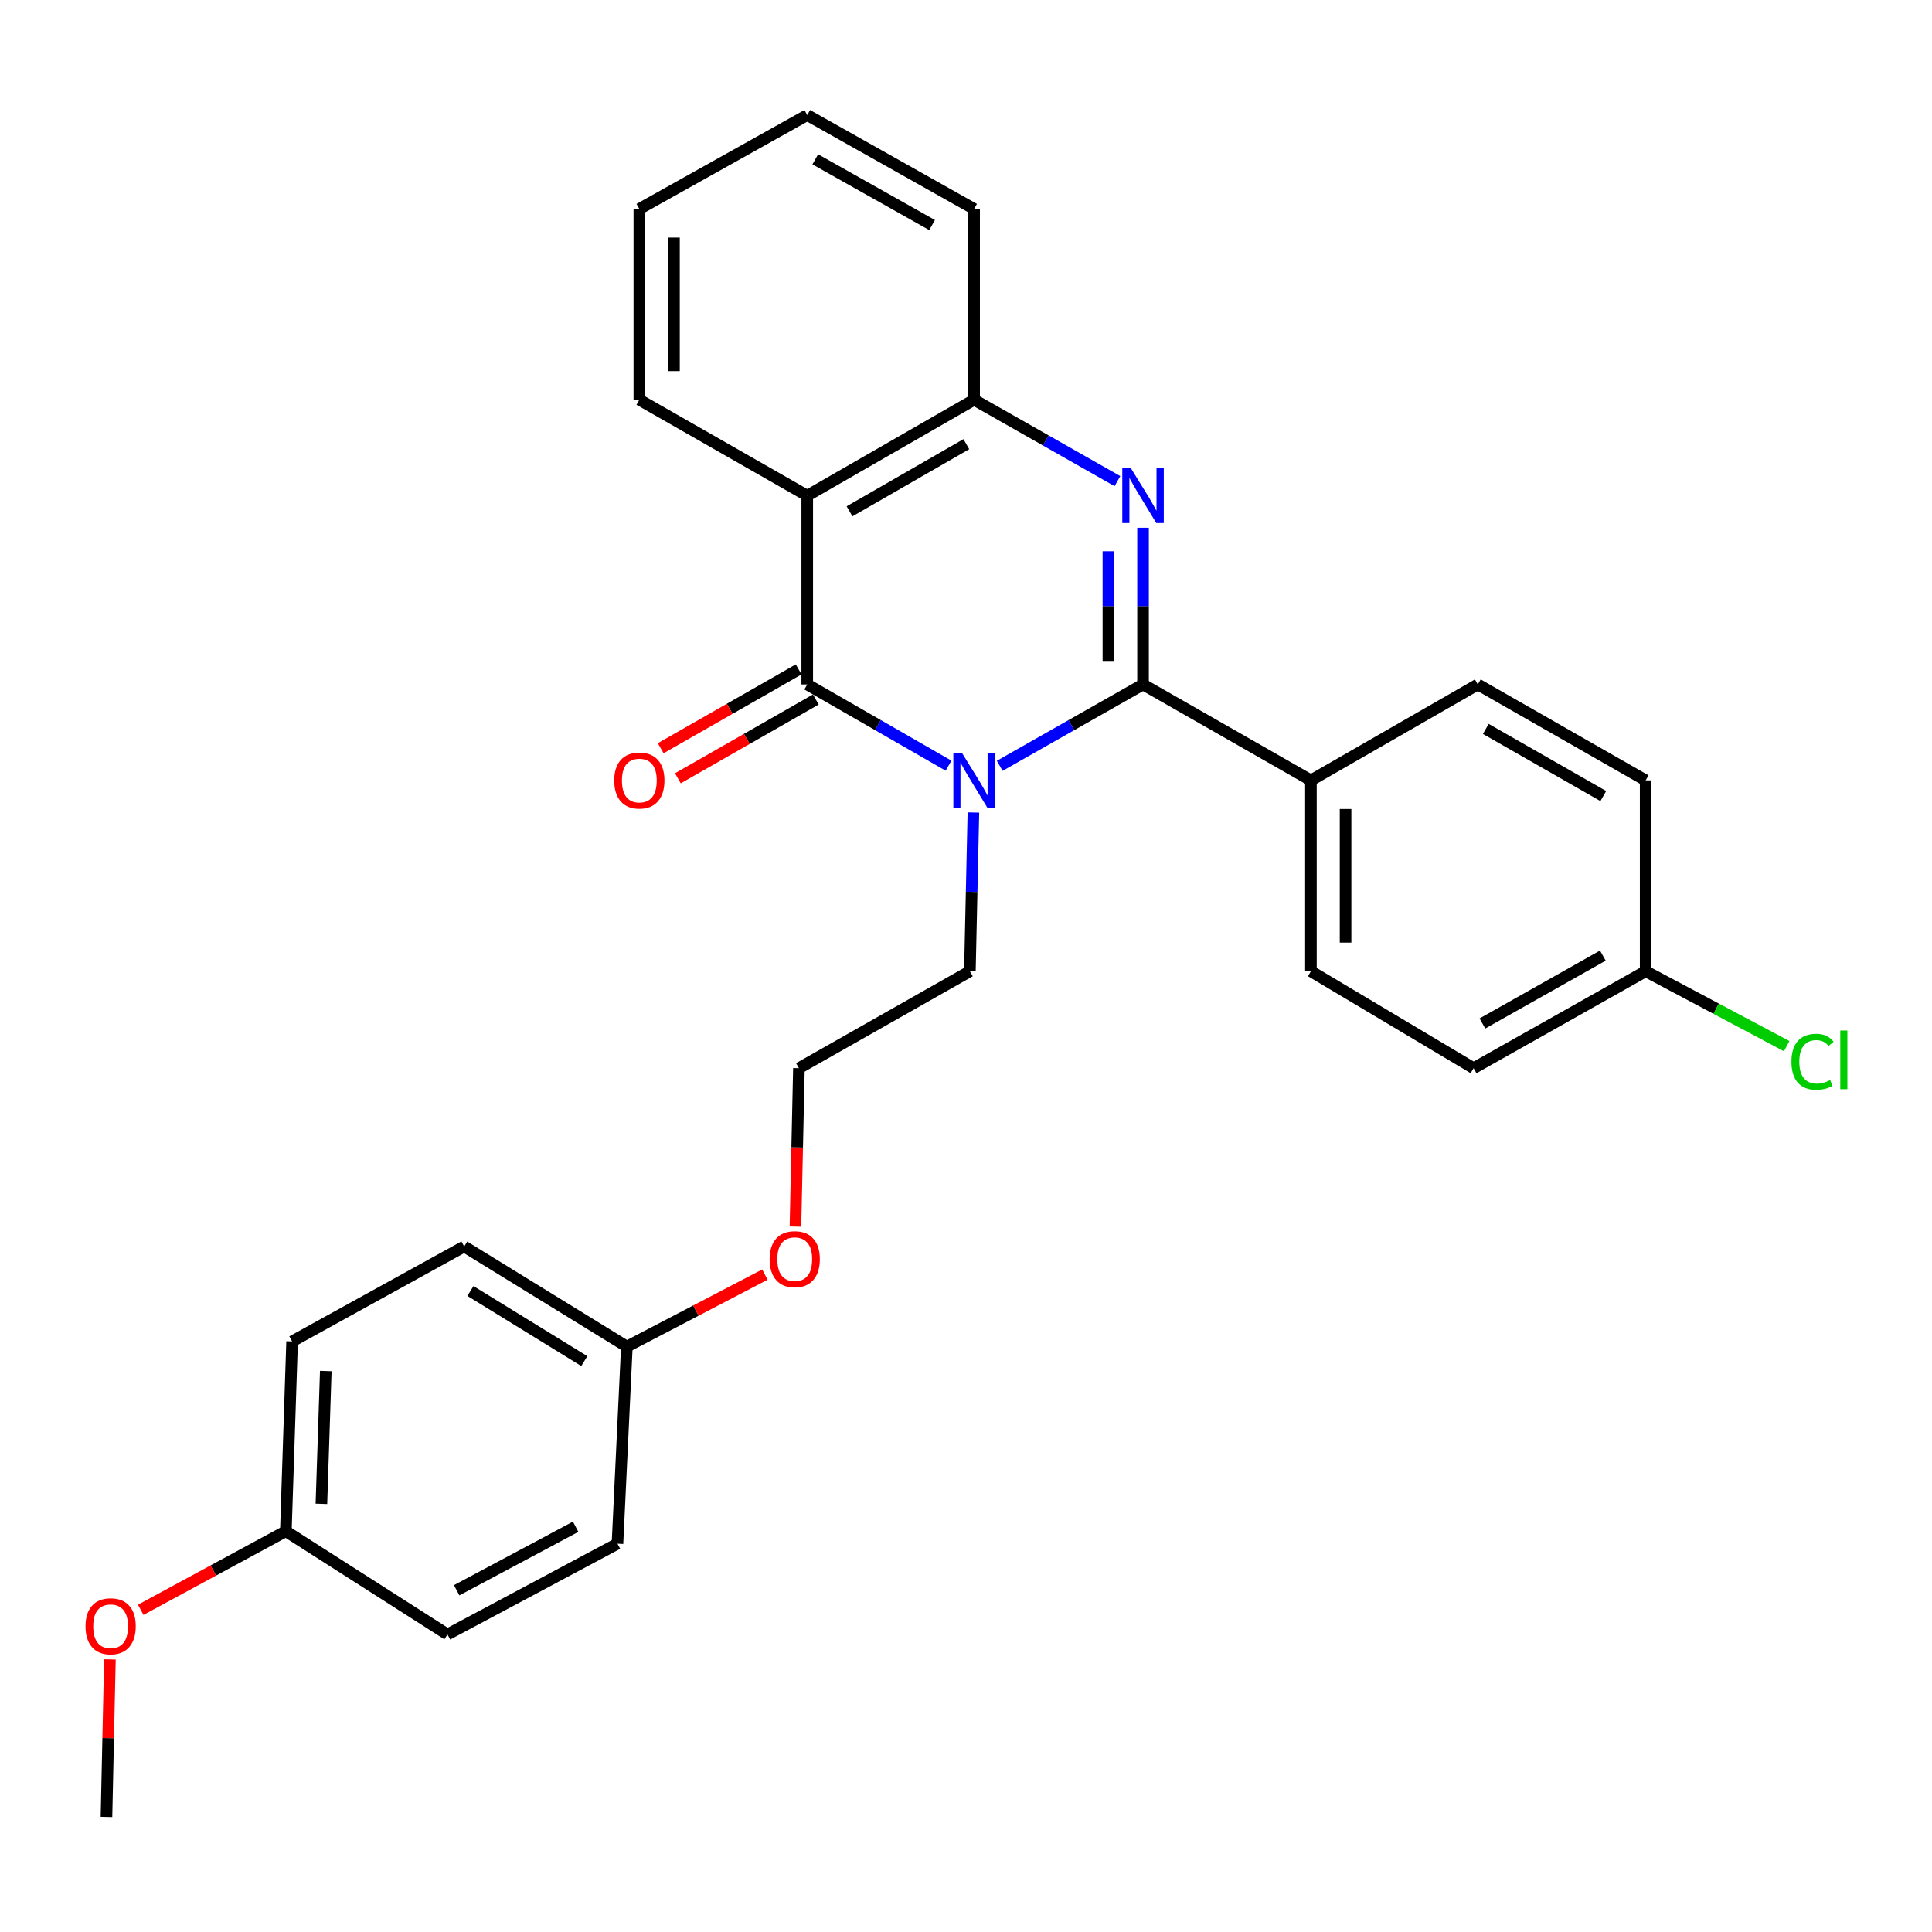 <?xml version='1.0' encoding='iso-8859-1'?>
<svg version='1.1' baseProfile='full'
              xmlns='http://www.w3.org/2000/svg'
                      xmlns:rdkit='http://www.rdkit.org/xml'
                      xmlns:xlink='http://www.w3.org/1999/xlink'
                  xml:space='preserve'
width='1000px' height='1000px' viewBox='0 0 1000 1000'>
<!-- END OF HEADER -->
<rect style='opacity:1.0;fill:#FFFFFF;stroke:none' width='1000' height='1000' x='0' y='0'> </rect>
<path class='bond-0' d='M 517.448,396.392 L 554.54,375.332' style='fill:none;fill-rule:evenodd;stroke:#0000FF;stroke-width:6px;stroke-linecap:butt;stroke-linejoin:miter;stroke-opacity:1' />
<path class='bond-0' d='M 554.54,375.332 L 591.633,354.273' style='fill:none;fill-rule:evenodd;stroke:#000000;stroke-width:6px;stroke-linecap:butt;stroke-linejoin:miter;stroke-opacity:1' />
<path class='bond-1' d='M 490.964,396.313 L 454.393,375.293' style='fill:none;fill-rule:evenodd;stroke:#0000FF;stroke-width:6px;stroke-linecap:butt;stroke-linejoin:miter;stroke-opacity:1' />
<path class='bond-1' d='M 454.393,375.293 L 417.821,354.273' style='fill:none;fill-rule:evenodd;stroke:#000000;stroke-width:6px;stroke-linecap:butt;stroke-linejoin:miter;stroke-opacity:1' />
<path class='bond-7' d='M 503.827,420.548 L 502.92,461.628' style='fill:none;fill-rule:evenodd;stroke:#0000FF;stroke-width:6px;stroke-linecap:butt;stroke-linejoin:miter;stroke-opacity:1' />
<path class='bond-7' d='M 502.92,461.628 L 502.013,502.709' style='fill:none;fill-rule:evenodd;stroke:#000000;stroke-width:6px;stroke-linecap:butt;stroke-linejoin:miter;stroke-opacity:1' />
<path class='bond-2' d='M 591.633,354.273 L 591.633,313.721' style='fill:none;fill-rule:evenodd;stroke:#000000;stroke-width:6px;stroke-linecap:butt;stroke-linejoin:miter;stroke-opacity:1' />
<path class='bond-2' d='M 591.633,313.721 L 591.633,273.169' style='fill:none;fill-rule:evenodd;stroke:#0000FF;stroke-width:6px;stroke-linecap:butt;stroke-linejoin:miter;stroke-opacity:1' />
<path class='bond-2' d='M 573.707,342.107 L 573.707,313.721' style='fill:none;fill-rule:evenodd;stroke:#000000;stroke-width:6px;stroke-linecap:butt;stroke-linejoin:miter;stroke-opacity:1' />
<path class='bond-2' d='M 573.707,313.721 L 573.707,285.335' style='fill:none;fill-rule:evenodd;stroke:#0000FF;stroke-width:6px;stroke-linecap:butt;stroke-linejoin:miter;stroke-opacity:1' />
<path class='bond-5' d='M 591.633,354.273 L 678.533,403.917' style='fill:none;fill-rule:evenodd;stroke:#000000;stroke-width:6px;stroke-linecap:butt;stroke-linejoin:miter;stroke-opacity:1' />
<path class='bond-3' d='M 417.821,354.273 L 417.821,256.567' style='fill:none;fill-rule:evenodd;stroke:#000000;stroke-width:6px;stroke-linecap:butt;stroke-linejoin:miter;stroke-opacity:1' />
<path class='bond-6' d='M 413.375,346.49 L 377.676,366.884' style='fill:none;fill-rule:evenodd;stroke:#000000;stroke-width:6px;stroke-linecap:butt;stroke-linejoin:miter;stroke-opacity:1' />
<path class='bond-6' d='M 377.676,366.884 L 341.977,387.279' style='fill:none;fill-rule:evenodd;stroke:#FF0000;stroke-width:6px;stroke-linecap:butt;stroke-linejoin:miter;stroke-opacity:1' />
<path class='bond-6' d='M 422.267,362.055 L 386.568,382.449' style='fill:none;fill-rule:evenodd;stroke:#000000;stroke-width:6px;stroke-linecap:butt;stroke-linejoin:miter;stroke-opacity:1' />
<path class='bond-6' d='M 386.568,382.449 L 350.869,402.844' style='fill:none;fill-rule:evenodd;stroke:#FF0000;stroke-width:6px;stroke-linecap:butt;stroke-linejoin:miter;stroke-opacity:1' />
<path class='bond-28' d='M 578.379,249.04 L 541.287,227.976' style='fill:none;fill-rule:evenodd;stroke:#0000FF;stroke-width:6px;stroke-linecap:butt;stroke-linejoin:miter;stroke-opacity:1' />
<path class='bond-28' d='M 541.287,227.976 L 504.194,206.912' style='fill:none;fill-rule:evenodd;stroke:#000000;stroke-width:6px;stroke-linecap:butt;stroke-linejoin:miter;stroke-opacity:1' />
<path class='bond-4' d='M 417.821,256.567 L 504.194,206.912' style='fill:none;fill-rule:evenodd;stroke:#000000;stroke-width:6px;stroke-linecap:butt;stroke-linejoin:miter;stroke-opacity:1' />
<path class='bond-4' d='M 439.712,264.659 L 500.173,229.901' style='fill:none;fill-rule:evenodd;stroke:#000000;stroke-width:6px;stroke-linecap:butt;stroke-linejoin:miter;stroke-opacity:1' />
<path class='bond-11' d='M 417.821,256.567 L 330.921,206.912' style='fill:none;fill-rule:evenodd;stroke:#000000;stroke-width:6px;stroke-linecap:butt;stroke-linejoin:miter;stroke-opacity:1' />
<path class='bond-23' d='M 504.194,206.912 L 504.194,108.15' style='fill:none;fill-rule:evenodd;stroke:#000000;stroke-width:6px;stroke-linecap:butt;stroke-linejoin:miter;stroke-opacity:1' />
<path class='bond-8' d='M 678.533,403.917 L 678.533,502.709' style='fill:none;fill-rule:evenodd;stroke:#000000;stroke-width:6px;stroke-linecap:butt;stroke-linejoin:miter;stroke-opacity:1' />
<path class='bond-8' d='M 696.459,418.736 L 696.459,487.89' style='fill:none;fill-rule:evenodd;stroke:#000000;stroke-width:6px;stroke-linecap:butt;stroke-linejoin:miter;stroke-opacity:1' />
<path class='bond-9' d='M 678.533,403.917 L 764.906,354.273' style='fill:none;fill-rule:evenodd;stroke:#000000;stroke-width:6px;stroke-linecap:butt;stroke-linejoin:miter;stroke-opacity:1' />
<path class='bond-22' d='M 502.013,502.709 L 413.519,552.891' style='fill:none;fill-rule:evenodd;stroke:#000000;stroke-width:6px;stroke-linecap:butt;stroke-linejoin:miter;stroke-opacity:1' />
<path class='bond-15' d='M 678.533,502.709 L 762.735,552.891' style='fill:none;fill-rule:evenodd;stroke:#000000;stroke-width:6px;stroke-linecap:butt;stroke-linejoin:miter;stroke-opacity:1' />
<path class='bond-14' d='M 764.906,354.273 L 851.787,403.917' style='fill:none;fill-rule:evenodd;stroke:#000000;stroke-width:6px;stroke-linecap:butt;stroke-linejoin:miter;stroke-opacity:1' />
<path class='bond-14' d='M 769.045,377.283 L 829.861,412.035' style='fill:none;fill-rule:evenodd;stroke:#000000;stroke-width:6px;stroke-linecap:butt;stroke-linejoin:miter;stroke-opacity:1' />
<path class='bond-10' d='M 851.787,502.709 L 851.787,403.917' style='fill:none;fill-rule:evenodd;stroke:#000000;stroke-width:6px;stroke-linecap:butt;stroke-linejoin:miter;stroke-opacity:1' />
<path class='bond-16' d='M 851.787,502.709 L 888.291,522.095' style='fill:none;fill-rule:evenodd;stroke:#000000;stroke-width:6px;stroke-linecap:butt;stroke-linejoin:miter;stroke-opacity:1' />
<path class='bond-16' d='M 888.291,522.095 L 924.795,541.481' style='fill:none;fill-rule:evenodd;stroke:#00CC00;stroke-width:6px;stroke-linecap:butt;stroke-linejoin:miter;stroke-opacity:1' />
<path class='bond-29' d='M 851.787,502.709 L 762.735,552.891' style='fill:none;fill-rule:evenodd;stroke:#000000;stroke-width:6px;stroke-linecap:butt;stroke-linejoin:miter;stroke-opacity:1' />
<path class='bond-29' d='M 829.629,494.619 L 767.292,529.747' style='fill:none;fill-rule:evenodd;stroke:#000000;stroke-width:6px;stroke-linecap:butt;stroke-linejoin:miter;stroke-opacity:1' />
<path class='bond-26' d='M 330.921,206.912 L 330.921,108.15' style='fill:none;fill-rule:evenodd;stroke:#000000;stroke-width:6px;stroke-linecap:butt;stroke-linejoin:miter;stroke-opacity:1' />
<path class='bond-26' d='M 348.847,192.098 L 348.847,122.965' style='fill:none;fill-rule:evenodd;stroke:#000000;stroke-width:6px;stroke-linecap:butt;stroke-linejoin:miter;stroke-opacity:1' />
<path class='bond-12' d='M 324.458,697.005 L 360.178,678.369' style='fill:none;fill-rule:evenodd;stroke:#000000;stroke-width:6px;stroke-linecap:butt;stroke-linejoin:miter;stroke-opacity:1' />
<path class='bond-12' d='M 360.178,678.369 L 395.898,659.733' style='fill:none;fill-rule:evenodd;stroke:#FF0000;stroke-width:6px;stroke-linecap:butt;stroke-linejoin:miter;stroke-opacity:1' />
<path class='bond-19' d='M 324.458,697.005 L 319.598,799.013' style='fill:none;fill-rule:evenodd;stroke:#000000;stroke-width:6px;stroke-linecap:butt;stroke-linejoin:miter;stroke-opacity:1' />
<path class='bond-20' d='M 324.458,697.005 L 240.266,645.18' style='fill:none;fill-rule:evenodd;stroke:#000000;stroke-width:6px;stroke-linecap:butt;stroke-linejoin:miter;stroke-opacity:1' />
<path class='bond-20' d='M 302.432,704.497 L 243.498,668.219' style='fill:none;fill-rule:evenodd;stroke:#000000;stroke-width:6px;stroke-linecap:butt;stroke-linejoin:miter;stroke-opacity:1' />
<path class='bond-13' d='M 147.957,792.54 L 151.194,694.316' style='fill:none;fill-rule:evenodd;stroke:#000000;stroke-width:6px;stroke-linecap:butt;stroke-linejoin:miter;stroke-opacity:1' />
<path class='bond-13' d='M 166.359,778.397 L 168.625,709.64' style='fill:none;fill-rule:evenodd;stroke:#000000;stroke-width:6px;stroke-linecap:butt;stroke-linejoin:miter;stroke-opacity:1' />
<path class='bond-24' d='M 147.957,792.54 L 110.399,812.884' style='fill:none;fill-rule:evenodd;stroke:#000000;stroke-width:6px;stroke-linecap:butt;stroke-linejoin:miter;stroke-opacity:1' />
<path class='bond-24' d='M 110.399,812.884 L 72.841,833.229' style='fill:none;fill-rule:evenodd;stroke:#FF0000;stroke-width:6px;stroke-linecap:butt;stroke-linejoin:miter;stroke-opacity:1' />
<path class='bond-31' d='M 147.957,792.54 L 231.612,845.979' style='fill:none;fill-rule:evenodd;stroke:#000000;stroke-width:6px;stroke-linecap:butt;stroke-linejoin:miter;stroke-opacity:1' />
<path class='bond-17' d='M 151.194,694.316 L 240.266,645.18' style='fill:none;fill-rule:evenodd;stroke:#000000;stroke-width:6px;stroke-linecap:butt;stroke-linejoin:miter;stroke-opacity:1' />
<path class='bond-18' d='M 231.612,845.979 L 319.598,799.013' style='fill:none;fill-rule:evenodd;stroke:#000000;stroke-width:6px;stroke-linecap:butt;stroke-linejoin:miter;stroke-opacity:1' />
<path class='bond-18' d='M 236.368,823.12 L 297.958,790.244' style='fill:none;fill-rule:evenodd;stroke:#000000;stroke-width:6px;stroke-linecap:butt;stroke-linejoin:miter;stroke-opacity:1' />
<path class='bond-21' d='M 411.717,634.883 L 412.618,593.887' style='fill:none;fill-rule:evenodd;stroke:#FF0000;stroke-width:6px;stroke-linecap:butt;stroke-linejoin:miter;stroke-opacity:1' />
<path class='bond-21' d='M 412.618,593.887 L 413.519,552.891' style='fill:none;fill-rule:evenodd;stroke:#000000;stroke-width:6px;stroke-linecap:butt;stroke-linejoin:miter;stroke-opacity:1' />
<path class='bond-30' d='M 504.194,108.15 L 417.821,59.551' style='fill:none;fill-rule:evenodd;stroke:#000000;stroke-width:6px;stroke-linecap:butt;stroke-linejoin:miter;stroke-opacity:1' />
<path class='bond-30' d='M 482.448,116.483 L 421.987,82.464' style='fill:none;fill-rule:evenodd;stroke:#000000;stroke-width:6px;stroke-linecap:butt;stroke-linejoin:miter;stroke-opacity:1' />
<path class='bond-25' d='M 56.887,858.897 L 55.999,899.673' style='fill:none;fill-rule:evenodd;stroke:#FF0000;stroke-width:6px;stroke-linecap:butt;stroke-linejoin:miter;stroke-opacity:1' />
<path class='bond-25' d='M 55.999,899.673 L 55.111,940.449' style='fill:none;fill-rule:evenodd;stroke:#000000;stroke-width:6px;stroke-linecap:butt;stroke-linejoin:miter;stroke-opacity:1' />
<path class='bond-27' d='M 330.921,108.15 L 417.821,59.551' style='fill:none;fill-rule:evenodd;stroke:#000000;stroke-width:6px;stroke-linecap:butt;stroke-linejoin:miter;stroke-opacity:1' />
<path  class='atom-0' d='M 497.934 389.757
L 507.214 404.757
Q 508.134 406.237, 509.614 408.917
Q 511.094 411.597, 511.174 411.757
L 511.174 389.757
L 514.934 389.757
L 514.934 418.077
L 511.054 418.077
L 501.094 401.677
Q 499.934 399.757, 498.694 397.557
Q 497.494 395.357, 497.134 394.677
L 497.134 418.077
L 493.454 418.077
L 493.454 389.757
L 497.934 389.757
' fill='#0000FF'/>
<path  class='atom-3' d='M 585.373 242.407
L 594.653 257.407
Q 595.573 258.887, 597.053 261.567
Q 598.533 264.247, 598.613 264.407
L 598.613 242.407
L 602.373 242.407
L 602.373 270.727
L 598.493 270.727
L 588.533 254.327
Q 587.373 252.407, 586.133 250.207
Q 584.933 248.007, 584.573 247.327
L 584.573 270.727
L 580.893 270.727
L 580.893 242.407
L 585.373 242.407
' fill='#0000FF'/>
<path  class='atom-7' d='M 317.921 403.997
Q 317.921 397.197, 321.281 393.397
Q 324.641 389.597, 330.921 389.597
Q 337.201 389.597, 340.561 393.397
Q 343.921 397.197, 343.921 403.997
Q 343.921 410.877, 340.521 414.797
Q 337.121 418.677, 330.921 418.677
Q 324.681 418.677, 321.281 414.797
Q 317.921 410.917, 317.921 403.997
M 330.921 415.477
Q 335.241 415.477, 337.561 412.597
Q 339.921 409.677, 339.921 403.997
Q 339.921 398.437, 337.561 395.637
Q 335.241 392.797, 330.921 392.797
Q 326.601 392.797, 324.241 395.597
Q 321.921 398.397, 321.921 403.997
Q 321.921 409.717, 324.241 412.597
Q 326.601 415.477, 330.921 415.477
' fill='#FF0000'/>
<path  class='atom-17' d='M 927.24 549.559
Q 927.24 542.519, 930.52 538.839
Q 933.84 535.119, 940.12 535.119
Q 945.96 535.119, 949.08 539.239
L 946.44 541.399
Q 944.16 538.399, 940.12 538.399
Q 935.84 538.399, 933.56 541.279
Q 931.32 544.119, 931.32 549.559
Q 931.32 555.159, 933.64 558.039
Q 936 560.919, 940.56 560.919
Q 943.68 560.919, 947.32 559.039
L 948.44 562.039
Q 946.96 562.999, 944.72 563.559
Q 942.48 564.119, 940 564.119
Q 933.84 564.119, 930.52 560.359
Q 927.24 556.599, 927.24 549.559
' fill='#00CC00'/>
<path  class='atom-17' d='M 952.52 533.399
L 956.2 533.399
L 956.2 563.759
L 952.52 563.759
L 952.52 533.399
' fill='#00CC00'/>
<path  class='atom-22' d='M 398.348 651.753
Q 398.348 644.953, 401.708 641.153
Q 405.068 637.353, 411.348 637.353
Q 417.628 637.353, 420.988 641.153
Q 424.348 644.953, 424.348 651.753
Q 424.348 658.633, 420.948 662.553
Q 417.548 666.433, 411.348 666.433
Q 405.108 666.433, 401.708 662.553
Q 398.348 658.673, 398.348 651.753
M 411.348 663.233
Q 415.668 663.233, 417.988 660.353
Q 420.348 657.433, 420.348 651.753
Q 420.348 646.193, 417.988 643.393
Q 415.668 640.553, 411.348 640.553
Q 407.028 640.553, 404.668 643.353
Q 402.348 646.153, 402.348 651.753
Q 402.348 657.473, 404.668 660.353
Q 407.028 663.233, 411.348 663.233
' fill='#FF0000'/>
<path  class='atom-25' d='M 44.263 841.747
Q 44.263 834.947, 47.623 831.147
Q 50.983 827.347, 57.263 827.347
Q 63.542 827.347, 66.903 831.147
Q 70.263 834.947, 70.263 841.747
Q 70.263 848.627, 66.862 852.547
Q 63.462 856.427, 57.263 856.427
Q 51.023 856.427, 47.623 852.547
Q 44.263 848.667, 44.263 841.747
M 57.263 853.227
Q 61.583 853.227, 63.903 850.347
Q 66.263 847.427, 66.263 841.747
Q 66.263 836.187, 63.903 833.387
Q 61.583 830.547, 57.263 830.547
Q 52.943 830.547, 50.583 833.347
Q 48.263 836.147, 48.263 841.747
Q 48.263 847.467, 50.583 850.347
Q 52.943 853.227, 57.263 853.227
' fill='#FF0000'/>
</svg>
